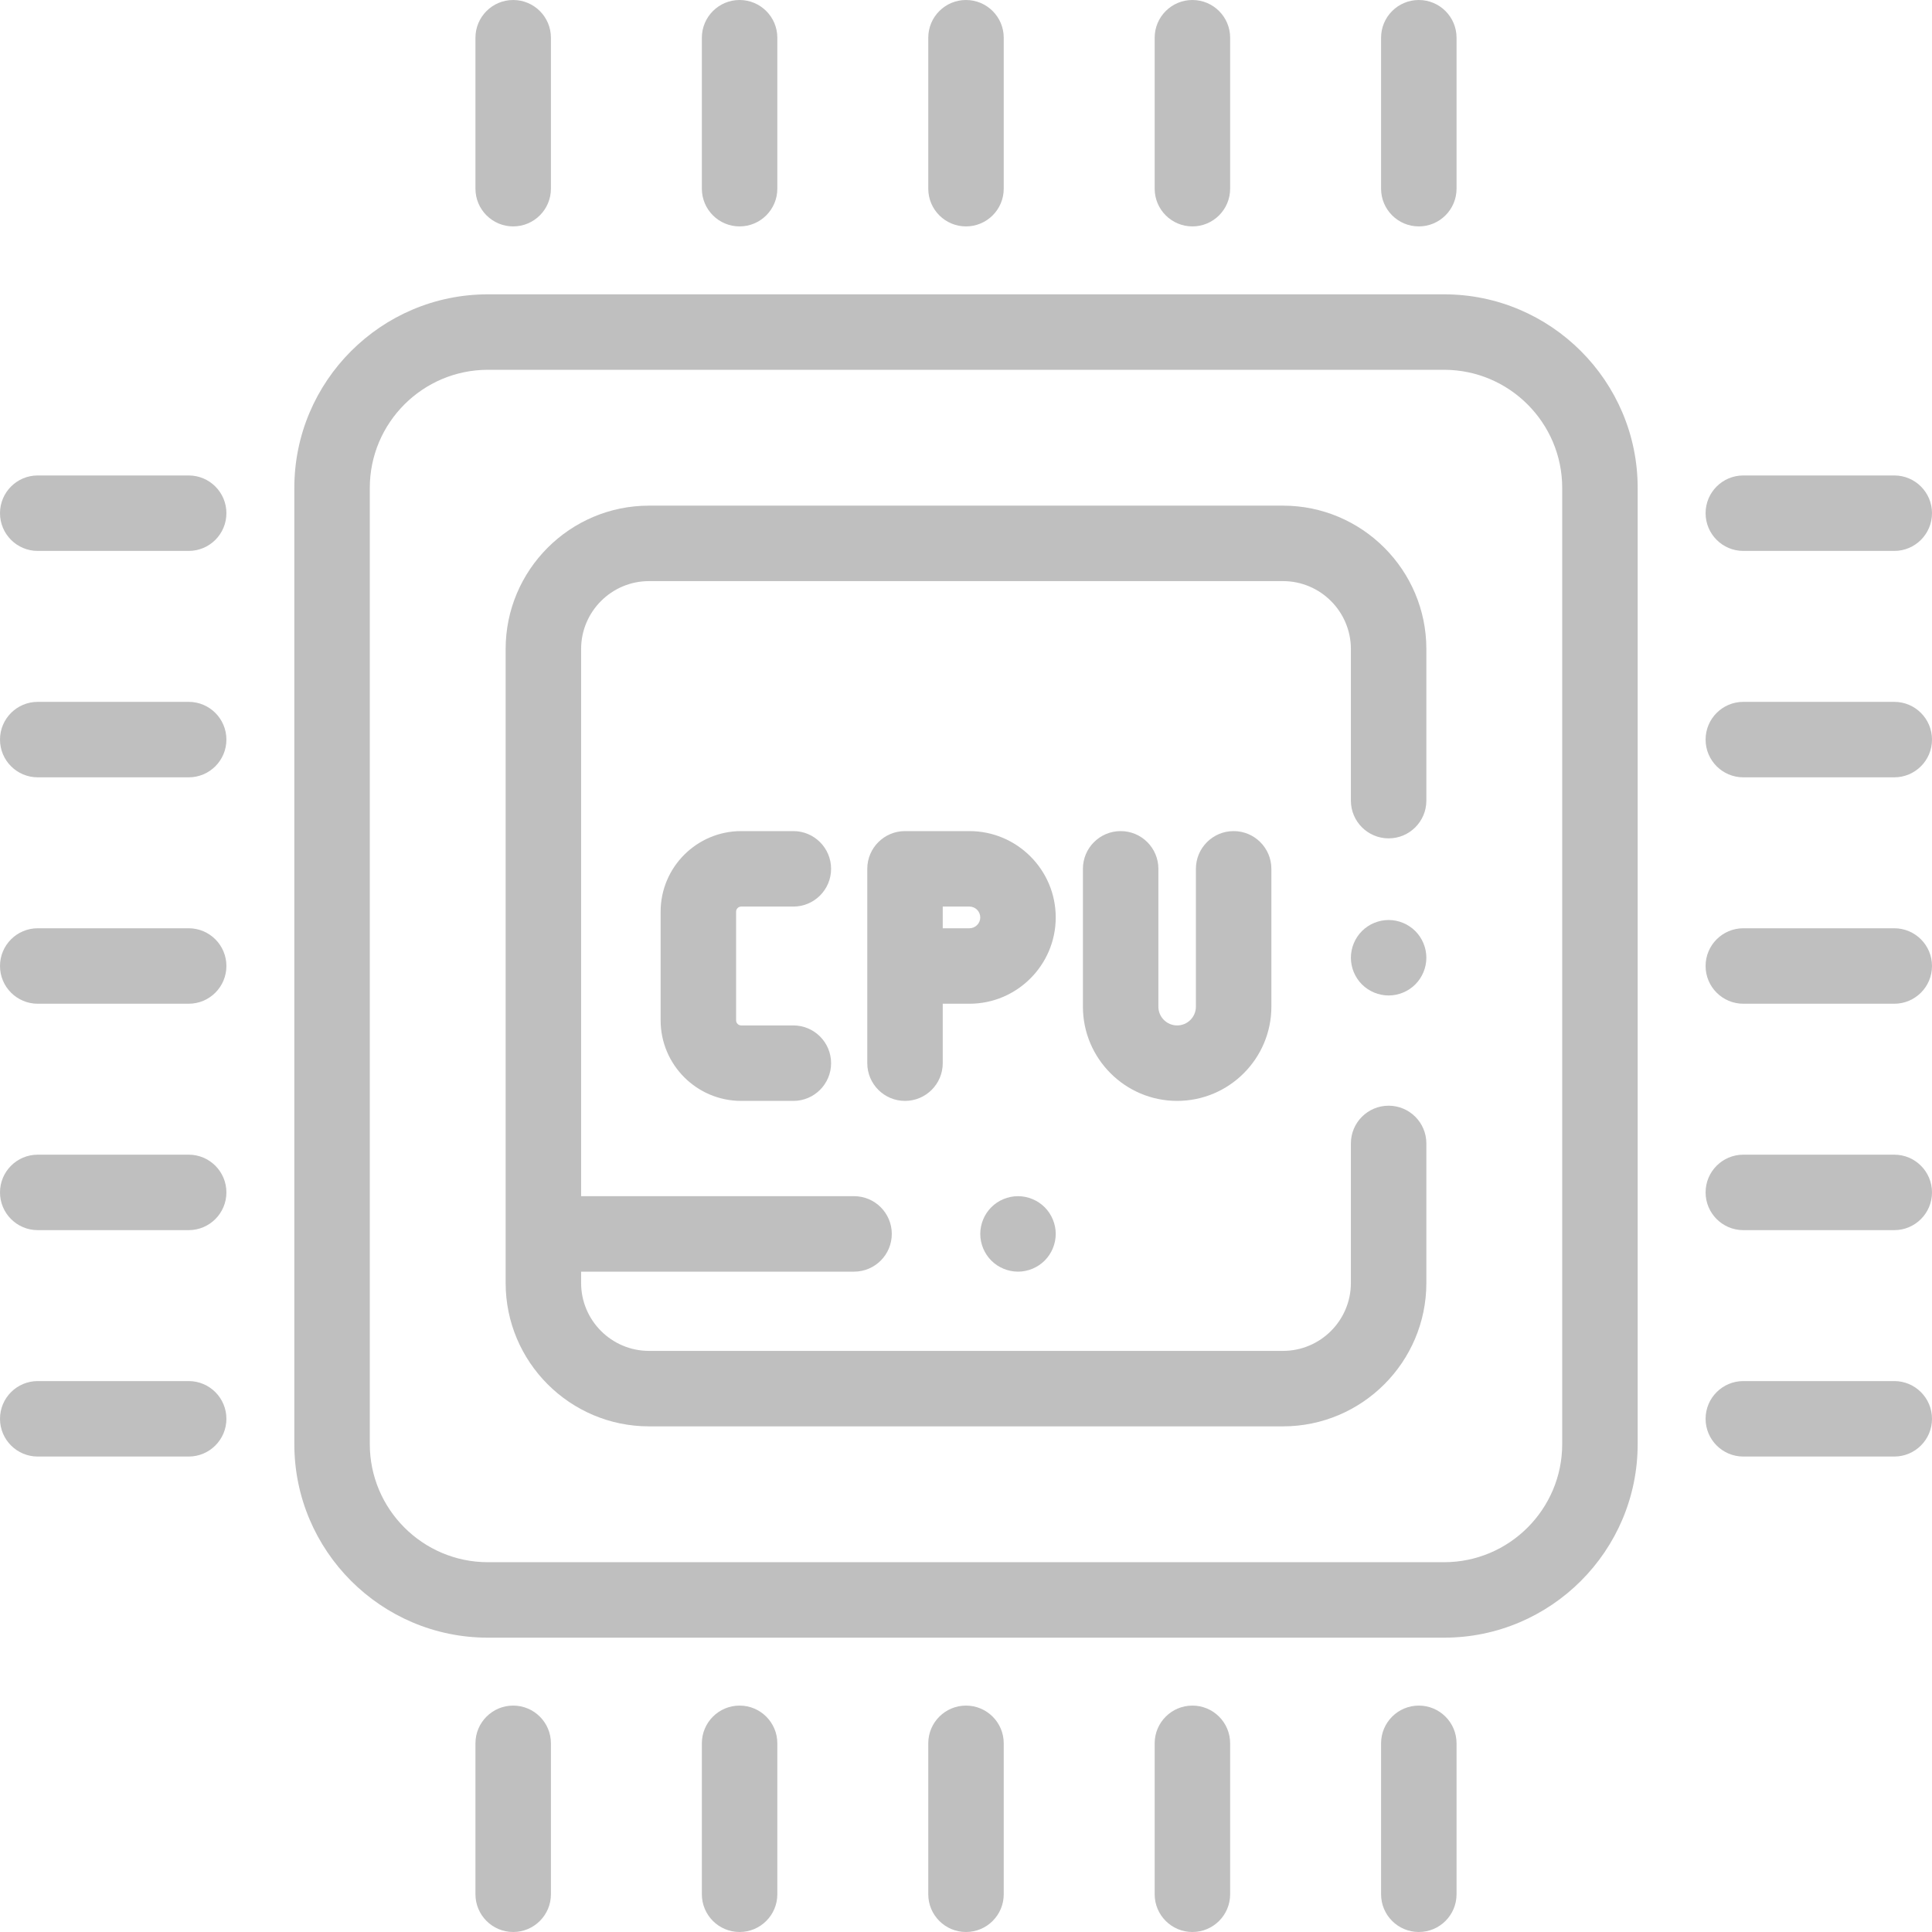 <?xml version="1.0"?>
<svg xmlns="http://www.w3.org/2000/svg" xmlns:xlink="http://www.w3.org/1999/xlink" version="1.1" id="Capa_1" x="0px" y="0px" viewBox="0 0 512 512" style="enable-background:new 0 0 512 512;" xml:space="preserve" width="512px" height="512px" class=""><g><g>
	<g>
		<path d="M382.7,78H129.3C101.013,78,78,101.013,78,129.3v253.4c0,28.287,23.013,51.3,51.3,51.3h253.4    c28.287,0,51.3-23.013,51.3-51.3V129.3C434,101.013,410.987,78,382.7,78z M414,382.7c0,17.259-14.041,31.3-31.3,31.3H129.3    c-17.259,0-31.3-14.041-31.3-31.3V129.3c0-17.259,14.041-31.3,31.3-31.3h253.4c17.259,0,31.3,14.042,31.3,31.3V382.7z" data-original="#000000" class="active-path" data-old_color="#000000" fill="#BFBFBF"/>
	</g>
</g><g>
	<g>
		<path d="M368,222.174c5.522,0,10-4.477,10-10V172c0-20.953-17.047-38-38-38H172c-20.953,0-38,17.047-38,38v168    c0,20.953,17.047,38,38,38h168c20.953,0,38-17.047,38-38v-36.978c0-5.522-4.478-10-10-10c-5.522,0-10,4.478-10,10V340    c0,9.925-8.075,18-18,18H172c-9.925,0-18-8.075-18-18v-3h72.333c5.522,0,10-4.478,10-10c0-5.522-4.478-10-10-10H154V172    c0-9.925,8.075-18,18-18h168c9.925,0,18,8.075,18,18v40.174C358,217.697,362.478,222.174,368,222.174z" data-original="#000000" class="active-path" data-old_color="#000000" fill="#BFBFBF"/>
	</g>
</g><g>
	<g>
		<path d="M375.069,246.74c-1.859-1.86-4.439-2.93-7.069-2.93s-5.21,1.07-7.07,2.93c-1.86,1.86-2.93,4.44-2.93,7.07    s1.069,5.209,2.93,7.07c1.861,1.861,4.44,2.93,7.07,2.93s5.21-1.069,7.069-2.93c1.86-1.86,2.931-4.44,2.931-7.07    S376.93,248.6,375.069,246.74z" data-original="#000000" class="active-path" data-old_color="#000000" fill="#BFBFBF"/>
	</g>
</g><g>
	<g>
		<path d="M502,366h-40c-5.522,0-10,4.478-10,10c0,5.522,4.478,10,10,10h40c5.522,0,10-4.478,10-10C512,370.478,507.522,366,502,366    z" data-original="#000000" class="active-path" data-old_color="#000000" fill="#BFBFBF"/>
	</g>
</g><g>
	<g>
		<path d="M502,306h-40c-5.522,0-10,4.478-10,10c0,5.522,4.478,10,10,10h40c5.522,0,10-4.478,10-10C512,310.478,507.522,306,502,306    z" data-original="#000000" class="active-path" data-old_color="#000000" fill="#BFBFBF"/>
	</g>
</g><g>
	<g>
		<path d="M502,246h-40c-5.522,0-10,4.477-10,10c0,5.522,4.478,10,10,10h40c5.522,0,10-4.478,10-10C512,250.477,507.522,246,502,246    z" data-original="#000000" class="active-path" data-old_color="#000000" fill="#BFBFBF"/>
	</g>
</g><g>
	<g>
		<path d="M502,126h-40c-5.522,0-10,4.477-10,10s4.478,10,10,10h40c5.522,0,10-4.477,10-10S507.522,126,502,126z" data-original="#000000" class="active-path" data-old_color="#000000" fill="#BFBFBF"/>
	</g>
</g><g>
	<g>
		<path d="M502,186h-40c-5.522,0-10,4.477-10,10s4.478,10,10,10h40c5.522,0,10-4.477,10-10S507.522,186,502,186z" data-original="#000000" class="active-path" data-old_color="#000000" fill="#BFBFBF"/>
	</g>
</g><g>
	<g>
		<path d="M50,366H10c-5.522,0-10,4.478-10,10c0,5.522,4.478,10,10,10h40c5.522,0,10-4.478,10-10C60,370.478,55.522,366,50,366z" data-original="#000000" class="active-path" data-old_color="#000000" fill="#BFBFBF"/>
	</g>
</g><g>
	<g>
		<path d="M50,306H10c-5.522,0-10,4.478-10,10c0,5.522,4.478,10,10,10h40c5.522,0,10-4.478,10-10C60,310.478,55.522,306,50,306z" data-original="#000000" class="active-path" data-old_color="#000000" fill="#BFBFBF"/>
	</g>
</g><g>
	<g>
		<path d="M50,246H10c-5.522,0-10,4.477-10,10c0,5.522,4.478,10,10,10h40c5.522,0,10-4.478,10-10C60,250.477,55.522,246,50,246z" data-original="#000000" class="active-path" data-old_color="#000000" fill="#BFBFBF"/>
	</g>
</g><g>
	<g>
		<path d="M50,126H10c-5.522,0-10,4.477-10,10s4.478,10,10,10h40c5.522,0,10-4.477,10-10S55.522,126,50,126z" data-original="#000000" class="active-path" data-old_color="#000000" fill="#BFBFBF"/>
	</g>
</g><g>
	<g>
		<path d="M50,186H10c-5.522,0-10,4.477-10,10s4.478,10,10,10h40c5.522,0,10-4.477,10-10S55.522,186,50,186z" data-original="#000000" class="active-path" data-old_color="#000000" fill="#BFBFBF"/>
	</g>
</g><g>
	<g>
		<path d="M136,452c-5.522,0-10,4.478-10,10v40c0,5.522,4.478,10,10,10c5.522,0,10-4.478,10-10v-40C146,456.478,141.522,452,136,452    z" data-original="#000000" class="active-path" data-old_color="#000000" fill="#BFBFBF"/>
	</g>
</g><g>
	<g>
		<path d="M196,452c-5.522,0-10,4.478-10,10v40c0,5.522,4.478,10,10,10c5.522,0,10-4.478,10-10v-40C206,456.478,201.522,452,196,452    z" data-original="#000000" class="active-path" data-old_color="#000000" fill="#BFBFBF"/>
	</g>
</g><g>
	<g>
		<path d="M256,452c-5.522,0-10,4.478-10,10v40c0,5.522,4.478,10,10,10c5.522,0,10-4.478,10-10v-40C266,456.478,261.522,452,256,452    z" data-original="#000000" class="active-path" data-old_color="#000000" fill="#BFBFBF"/>
	</g>
</g><g>
	<g>
		<path d="M376,452c-5.522,0-10,4.478-10,10v40c0,5.522,4.478,10,10,10c5.522,0,10-4.478,10-10v-40C386,456.478,381.522,452,376,452    z" data-original="#000000" class="active-path" data-old_color="#000000" fill="#BFBFBF"/>
	</g>
</g><g>
	<g>
		<path d="M316,452c-5.522,0-10,4.478-10,10v40c0,5.522,4.478,10,10,10c5.522,0,10-4.478,10-10v-40C326,456.478,321.522,452,316,452    z" data-original="#000000" class="active-path" data-old_color="#000000" fill="#BFBFBF"/>
	</g>
</g><g>
	<g>
		<path d="M136,0c-5.522,0-10,4.477-10,10v40c0,5.523,4.478,10,10,10c5.522,0,10-4.477,10-10V10C146,4.477,141.522,0,136,0z" data-original="#000000" class="active-path" data-old_color="#000000" fill="#BFBFBF"/>
	</g>
</g><g>
	<g>
		<path d="M196,0c-5.522,0-10,4.477-10,10v40c0,5.523,4.478,10,10,10c5.522,0,10-4.477,10-10V10C206,4.477,201.522,0,196,0z" data-original="#000000" class="active-path" data-old_color="#000000" fill="#BFBFBF"/>
	</g>
</g><g>
	<g>
		<path d="M256,0c-5.522,0-10,4.477-10,10v40c0,5.523,4.478,10,10,10c5.522,0,10-4.477,10-10V10C266,4.477,261.522,0,256,0z" data-original="#000000" class="active-path" data-old_color="#000000" fill="#BFBFBF"/>
	</g>
</g><g>
	<g>
		<path d="M376,0c-5.522,0-10,4.477-10,10v40c0,5.523,4.478,10,10,10c5.522,0,10-4.477,10-10V10C386,4.477,381.522,0,376,0z" data-original="#000000" class="active-path" data-old_color="#000000" fill="#BFBFBF"/>
	</g>
</g><g>
	<g>
		<path d="M316,0c-5.522,0-10,4.477-10,10v40c0,5.523,4.478,10,10,10c5.522,0,10-4.477,10-10V10C326,4.477,321.522,0,316,0z" data-original="#000000" class="active-path" data-old_color="#000000" fill="#BFBFBF"/>
	</g>
</g><g>
	<g>
		<path d="M210.247,271.75h-13.824c-0.744,0-1.35-0.605-1.35-1.35v-28.8c0-0.745,0.606-1.35,1.35-1.35h13.824    c5.522,0,10-4.477,10-10s-4.478-10-10-10h-13.824c-11.772,0-21.35,9.578-21.35,21.35v28.8c0,11.772,9.577,21.35,21.35,21.35    h13.824c5.522,0,10-4.478,10-10C220.247,276.228,215.769,271.75,210.247,271.75z" data-original="#000000" class="active-path" data-old_color="#000000" fill="#BFBFBF"/>
	</g>
</g><g>
	<g>
		<path d="M256.904,220.25h-17.067c-5.522,0-10,4.477-10,10v51.5c0,5.522,4.478,10,10,10c5.522,0,10-4.478,10-10V266h7.067    c12.614,0,22.875-10.262,22.875-22.875C279.779,230.512,269.517,220.25,256.904,220.25z M256.904,246h-7.067v-5.75h7.067    c1.585,0,2.875,1.29,2.875,2.875S258.489,246,256.904,246z" data-original="#000000" class="active-path" data-old_color="#000000" fill="#BFBFBF"/>
	</g>
</g><g>
	<g>
		<path d="M326.927,220.25c-5.522,0-10,4.477-10,10v36.529c0,2.741-2.229,4.971-4.971,4.971s-4.972-2.229-4.972-4.971V230.25    c0-5.523-4.477-10-10-10c-5.522,0-10,4.477-10,10v36.529c0,13.769,11.202,24.971,24.972,24.971    c13.769,0,24.971-11.202,24.971-24.971V230.25C336.927,224.727,332.449,220.25,326.927,220.25z" data-original="#000000" class="active-path" data-old_color="#000000" fill="#BFBFBF"/>
	</g>
</g><g>
	<g>
		<path d="M276.849,319.93c-1.859-1.86-4.439-2.93-7.069-2.93c-2.641,0-5.211,1.069-7.07,2.93c-1.86,1.86-2.93,4.44-2.93,7.07    s1.069,5.21,2.93,7.069c1.859,1.861,4.439,2.931,7.07,2.931c2.63,0,5.21-1.07,7.069-2.931c1.86-1.859,2.931-4.439,2.931-7.069    S278.71,321.79,276.849,319.93z" data-original="#000000" class="active-path" data-old_color="#000000" fill="#BFBFBF"/>
	</g>
</g></g> </svg>
